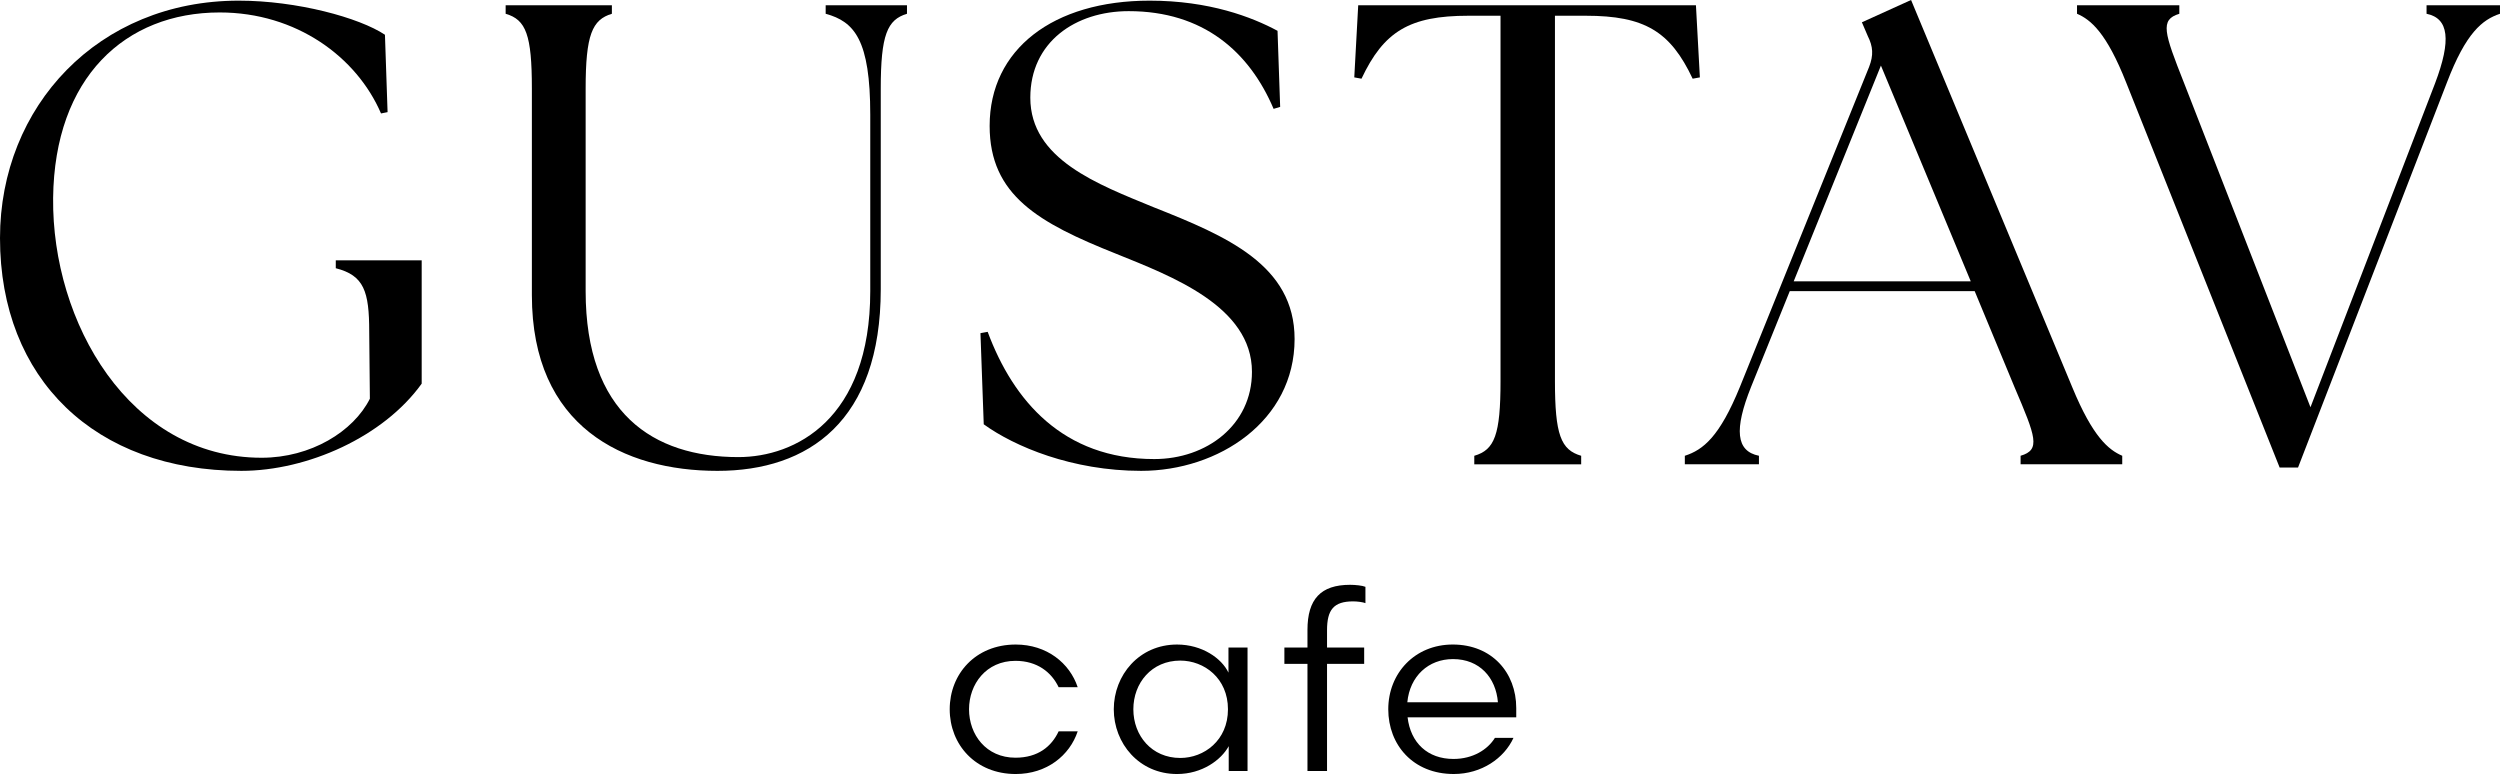 <?xml version="1.0" encoding="UTF-8"?>
<svg id="Ebene_1" xmlns="http://www.w3.org/2000/svg" version="1.1" viewBox="0 0 283.465 87.763">
  <!-- Generator: Adobe Illustrator 29.5.1, SVG Export Plug-In . SVG Version: 2.1.0 Build 141)  -->
  <g>
    <path d="M122.195,77.918h-2.162c-.797-1.679-2.419-2.988-4.894-2.988-3.329,0-5.264,2.646-5.264,5.492,0,2.874,1.935,5.491,5.264,5.491,2.561,0,4.097-1.28,4.894-2.987h2.162c-.911,2.732-3.5,4.837-7.028,4.837-4.553,0-7.483-3.329-7.483-7.341s2.93-7.341,7.483-7.341c3.529,0,6.118,2.106,7.028,4.837Z"/>
    <path d="M141.453,73.422v13.999h-2.134v-2.817c-.854,1.565-3.016,3.159-5.862,3.159-4.296,0-7.17-3.471-7.17-7.341s2.874-7.341,7.17-7.341c2.846,0,5.065,1.565,5.833,3.187v-2.846h2.163ZM133.827,85.942c2.703,0,5.407-1.992,5.407-5.52s-2.703-5.52-5.407-5.52c-3.243,0-5.321,2.532-5.321,5.52s2.077,5.52,5.321,5.52Z"/>
    <path d="M148.248,75.272h-2.617v-1.85h2.617v-1.992c0-3.5,1.508-5.121,4.837-5.121.598,0,1.394.085,1.736.228v1.849c-.285-.114-.911-.199-1.394-.199-2.22,0-2.96.967-2.96,3.272v1.963h4.211v1.85h-4.211v12.15h-2.219v-12.15Z"/>
    <path d="M159.6,81.332c.341,2.902,2.276,4.723,5.207,4.723,2.191,0,3.87-1.053,4.695-2.39h2.106c-1.053,2.305-3.614,4.097-6.772,4.097-4.61,0-7.426-3.301-7.426-7.341,0-4.097,3.016-7.341,7.312-7.341,4.439,0,7.199,3.187,7.199,7.199v1.053h-12.32ZM159.571,79.625h10.272c-.228-2.788-2.077-4.894-5.093-4.894-2.789,0-4.894,1.935-5.179,4.894Z"/>
  </g>
  <g>
    <path d="M0,26.992C0,12.046,11.153.074,27.066.074c6.618,0,13.682,1.934,16.582,3.867l.298,8.774-.744.148c-2.751-6.394-9.592-11.451-18.292-11.451C14.202,1.413,6.172,8.774,6.023,22.456c-.149,14.054,8.625,29.446,23.646,29.446,5.577,0,10.41-2.975,12.269-6.693l-.074-7.584c0-4.611-.595-6.395-3.792-7.213v-.893h9.741v13.98c-4.313,6.023-12.939,9.889-20.448,9.889C10.782,53.389,0,42.979,0,26.992Z"/>
    <path d="M60.307,33.461V10.039c0-6.097-.669-7.808-2.974-8.477v-.967h12.046v.967c-2.231.669-2.975,2.379-2.975,8.477v22.976c0,13.831,7.659,18.813,17.325,18.813,6.395,0,14.946-4.239,14.946-18.813V13.013c0-8.477-1.785-10.559-5.056-11.451v-.967h9.22v.967c-2.231.669-2.974,2.379-2.974,8.477v22.754c0,14.946-8.179,20.597-18.515,20.597-10.633,0-21.043-4.982-21.043-19.928Z"/>
    <path d="M111.542,48.11l-.372-10.336.818-.148c2.9,7.807,8.551,14.425,18.887,14.425,5.949,0,11.079-3.866,11.079-9.889,0-7.436-9.146-10.856-15.392-13.385-8.774-3.495-14.351-6.618-14.351-14.5C112.211,5.577,119.424.074,130.354.074c6.767,0,11.6,1.859,14.5,3.42l.298,8.626-.743.223c-2.751-6.469-7.957-11.079-16.433-11.079-6.023,0-11.153,3.495-11.153,9.815,0,6.99,7.659,9.815,13.979,12.417,8.254,3.272,15.987,6.544,15.987,14.946,0,9.295-8.626,14.946-17.4,14.946-7.807,0-14.351-2.751-17.846-5.279Z"/>
    <path d="M167.164,51.679c2.305-.669,2.974-2.379,2.974-8.477V1.785h-3.644c-6.692,0-9.592,1.784-12.12,7.138l-.818-.149.446-8.179h38.294l.446,8.179-.818.149c-2.528-5.354-5.428-7.138-12.12-7.138h-3.495v41.417c0,6.097.669,7.807,2.974,8.477v.967h-12.12v-.967Z"/>
    <path d="M191.035,51.679c2.082-.669,3.941-2.156,6.246-7.808l14.649-36.286c.521-1.339.446-2.305-.149-3.495l-.669-1.562,5.576-2.528,18.293,43.945c2.305,5.577,4.089,7.064,5.651,7.733v.967h-11.525v-.967c2.305-.669,1.71-2.156-.669-7.733l-4.536-10.931h-20.969l-4.387,10.856c-1.934,4.833-1.71,7.287.893,7.808v.967h-8.403v-.967ZM223.456,31.899l-10.186-24.464-9.89,24.464h20.076Z"/>
    <path d="M235.504,1.562v-.967h11.6v.967c-2.231.669-1.71,2.156.521,7.807l14.351,36.807,14.128-36.733c1.859-4.908,1.561-7.362-.967-7.882v-.967h8.329v.967c-2.008.669-3.866,2.156-6.023,7.807l-16.879,43.648h-2.083l-17.399-43.648c-2.231-5.651-4.016-7.138-5.577-7.807Z"/>
  </g>
</svg>